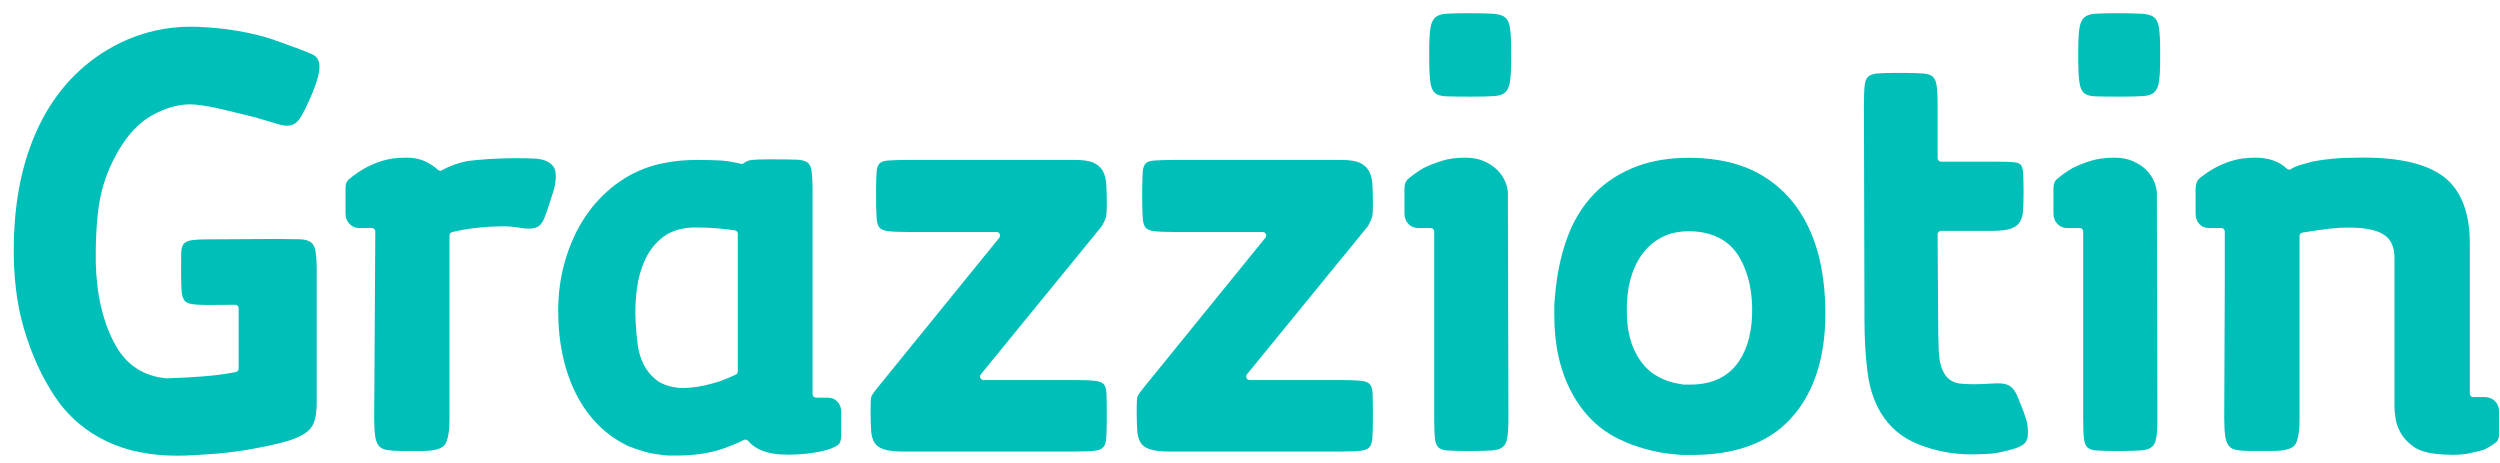 <?xml version="1.0" encoding="UTF-8"?>
<svg width="135px" height="25px" viewBox="0 0 135 25" version="1.1" xmlns="http://www.w3.org/2000/svg" xmlns:xlink="http://www.w3.org/1999/xlink">
    <title>Logo Grazziotin</title>
    <g id="Page-1" stroke="none" stroke-width="1" fill="none" fill-rule="evenodd">
        <g id="home" transform="translate(-776, -758)" fill="#00BFB8">
            <g id="Logo-Grazziotin" transform="translate(776.743, 758.713)">
                <path d="M26.48,11.508 C26.747,11.508 27.066,11.54 27.432,11.603 C27.567,11.622 27.695,11.632 27.807,11.632 C27.916,11.632 28.012,11.622 28.094,11.604 C28.245,11.571 28.36,11.509 28.443,11.415 C28.536,11.311 28.619,11.16 28.689,10.969 C28.766,10.761 28.856,10.5 28.955,10.193 L29.102,9.734 L29.105,9.727 C29.161,9.574 29.203,9.409 29.23,9.24 C29.258,9.065 29.272,8.931 29.272,8.84 C29.272,8.579 29.225,8.386 29.133,8.268 C29.036,8.141 28.9,8.041 28.732,7.972 C28.556,7.898 28.335,7.857 28.08,7.847 C27.803,7.837 27.515,7.831 27.224,7.831 L26.985,7.831 C26.537,7.831 26.08,7.847 25.629,7.877 C25.182,7.907 24.808,7.943 24.514,7.983 C24.285,8.023 24.046,8.087 23.802,8.174 C23.555,8.263 23.324,8.367 23.116,8.484 C23.089,8.5 23.059,8.507 23.029,8.507 C22.985,8.507 22.94,8.491 22.906,8.458 C22.703,8.269 22.459,8.11 22.182,7.985 C21.91,7.863 21.573,7.8 21.184,7.8 C20.689,7.8 20.252,7.86 19.884,7.976 C19.512,8.095 19.189,8.234 18.924,8.39 C18.618,8.567 18.348,8.758 18.118,8.955 C18.108,8.964 18.098,8.971 18.086,8.977 C18.08,8.982 18.05,9.01 17.987,9.103 C17.96,9.141 17.916,9.243 17.916,9.485 L17.916,10.806 C17.916,11.043 17.986,11.231 18.13,11.379 C18.275,11.528 18.446,11.6 18.655,11.6 L19.34,11.6 C19.389,11.6 19.436,11.62 19.469,11.656 C19.503,11.691 19.523,11.74 19.523,11.79 L19.463,21.894 C19.463,22.294 19.482,22.619 19.52,22.861 C19.555,23.081 19.62,23.252 19.716,23.367 C19.807,23.478 19.943,23.547 20.129,23.58 C20.344,23.62 20.63,23.64 20.976,23.64 L22.047,23.64 C22.838,23.64 23.143,23.467 23.261,23.323 C23.384,23.172 23.53,22.801 23.53,21.893 L23.53,12.004 C23.53,11.917 23.589,11.84 23.671,11.82 C24.093,11.716 24.556,11.638 25.049,11.586 C25.541,11.534 26.022,11.508 26.48,11.508" id="Fill-1"></path>
                <path d="M39.099,19.344 C39.099,19.422 39.053,19.491 38.984,19.519 C38.887,19.56 38.785,19.604 38.679,19.654 C38.564,19.707 38.37,19.786 38.085,19.89 L38.076,19.893 C37.532,20.06 37.055,20.166 36.658,20.207 C36.46,20.229 36.282,20.239 36.13,20.239 C35.973,20.239 35.841,20.229 35.731,20.206 C35.286,20.139 34.922,19.992 34.651,19.767 C34.386,19.549 34.17,19.275 34.008,18.955 C33.85,18.64 33.744,18.284 33.692,17.895 C33.641,17.522 33.606,17.134 33.586,16.743 C33.547,16.124 33.567,15.502 33.647,14.896 C33.729,14.286 33.89,13.729 34.126,13.24 C34.367,12.743 34.708,12.336 35.138,12.032 C35.574,11.726 36.144,11.569 36.833,11.569 C37.231,11.569 37.617,11.585 37.979,11.616 C38.336,11.647 38.659,11.684 38.941,11.726 C39.032,11.739 39.099,11.818 39.099,11.912 L39.099,19.344 Z M44.684,21.525 C44.684,21.306 44.617,21.128 44.48,20.978 C44.346,20.832 44.17,20.761 43.944,20.761 L43.319,20.761 C43.218,20.761 43.136,20.677 43.136,20.572 L43.136,9.639 C43.136,9.139 43.117,8.756 43.079,8.501 C43.047,8.286 42.975,8.142 42.859,8.059 C42.73,7.968 42.532,7.917 42.271,7.908 C41.973,7.898 41.564,7.892 41.058,7.892 L40.671,7.892 C40.344,7.892 40.074,7.903 39.87,7.922 C39.695,7.94 39.545,7.998 39.412,8.101 C39.381,8.126 39.343,8.139 39.303,8.139 C39.289,8.139 39.274,8.137 39.26,8.133 C38.855,8.034 38.496,7.974 38.19,7.954 C37.874,7.935 37.438,7.924 36.894,7.924 C36.099,7.924 35.343,8.015 34.646,8.195 C33.862,8.412 33.137,8.768 32.494,9.254 C31.849,9.741 31.292,10.335 30.84,11.019 C30.387,11.707 30.03,12.49 29.778,13.349 C29.527,14.207 29.399,15.118 29.399,16.058 C29.399,17.8 29.733,19.331 30.389,20.607 C31.041,21.872 31.981,22.804 33.186,23.378 C33.433,23.477 33.711,23.571 34.012,23.662 C34.304,23.75 34.645,23.814 35.027,23.854 L35.049,23.854 C35.06,23.854 35.072,23.855 35.084,23.858 C35.171,23.876 35.28,23.885 35.406,23.885 L35.852,23.885 C36.913,23.885 37.861,23.714 38.669,23.377 L38.679,23.373 C38.853,23.313 39.106,23.202 39.433,23.043 C39.458,23.031 39.484,23.025 39.511,23.025 C39.562,23.025 39.613,23.048 39.649,23.09 C40.011,23.52 40.589,23.767 41.368,23.824 C41.53,23.834 41.695,23.839 41.858,23.839 C42.019,23.839 42.182,23.834 42.341,23.824 C42.66,23.804 42.95,23.774 43.202,23.734 C43.45,23.694 43.664,23.649 43.837,23.6 C43.964,23.563 44.05,23.538 44.105,23.521 C44.119,23.511 44.134,23.502 44.15,23.497 C44.46,23.382 44.56,23.276 44.591,23.223 C44.653,23.121 44.684,22.973 44.684,22.784 L44.684,21.525 Z" id="Fill-3"></path>
                <path d="M58.994,22.939 C59.014,22.666 59.024,22.283 59.024,21.801 C59.024,21.283 59.019,20.867 59.009,20.564 C59,20.318 58.95,20.137 58.863,20.04 C58.776,19.942 58.624,19.879 58.412,19.854 C58.161,19.824 57.788,19.809 57.302,19.809 L52.364,19.809 C52.292,19.809 52.228,19.766 52.198,19.699 C52.168,19.633 52.178,19.555 52.224,19.499 L58.758,11.497 C58.934,11.177 58.984,11.014 58.995,10.933 C59.014,10.799 59.024,10.621 59.024,10.407 L59.024,10.222 C59.024,9.862 59.014,9.525 58.994,9.222 C58.976,8.944 58.914,8.708 58.81,8.52 C58.708,8.337 58.554,8.196 58.338,8.089 C58.117,7.979 57.778,7.923 57.332,7.923 L48.317,7.923 C47.851,7.923 47.48,7.934 47.215,7.954 C46.993,7.971 46.838,8.024 46.751,8.114 C46.663,8.204 46.611,8.355 46.595,8.564 C46.576,8.81 46.566,9.161 46.566,9.609 L46.566,9.946 C46.566,10.442 46.575,10.813 46.595,11.084 C46.612,11.315 46.666,11.484 46.756,11.584 C46.843,11.683 47,11.745 47.222,11.771 C47.481,11.8 47.849,11.815 48.317,11.815 L53.077,11.815 C53.148,11.815 53.213,11.859 53.243,11.924 C53.273,11.99 53.263,12.069 53.218,12.126 L46.583,20.294 C46.363,20.572 46.316,20.684 46.305,20.719 C46.291,20.767 46.269,20.913 46.269,21.372 L46.269,21.524 C46.269,21.91 46.278,22.252 46.298,22.54 C46.315,22.804 46.375,23.022 46.478,23.19 C46.575,23.348 46.732,23.463 46.962,23.542 C47.209,23.627 47.565,23.67 48.019,23.67 L57.302,23.67 C57.768,23.67 58.13,23.655 58.382,23.625 C58.594,23.6 58.746,23.537 58.834,23.44 C58.923,23.339 58.978,23.17 58.994,22.939" id="Fill-5"></path>
                <path d="M60.848,23.19 C60.945,23.348 61.103,23.463 61.333,23.542 C61.58,23.627 61.936,23.67 62.39,23.67 L71.673,23.67 C72.138,23.67 72.501,23.655 72.753,23.625 C72.964,23.6 73.116,23.537 73.203,23.44 C73.293,23.339 73.348,23.17 73.365,22.938 C73.384,22.664 73.393,22.281 73.393,21.801 C73.393,21.283 73.388,20.867 73.379,20.564 C73.37,20.315 73.321,20.139 73.234,20.04 C73.146,19.941 72.994,19.879 72.782,19.854 C72.531,19.825 72.158,19.809 71.673,19.809 L66.734,19.809 C66.663,19.809 66.598,19.767 66.568,19.699 C66.538,19.633 66.548,19.555 66.594,19.498 L73.128,11.496 C73.304,11.177 73.355,11.014 73.366,10.932 C73.385,10.797 73.393,10.62 73.393,10.407 L73.393,10.222 C73.393,9.864 73.384,9.528 73.365,9.221 C73.346,8.944 73.284,8.709 73.18,8.52 C73.079,8.337 72.925,8.197 72.709,8.089 C72.486,7.98 72.148,7.924 71.702,7.924 L62.687,7.924 C62.221,7.924 61.85,7.933 61.585,7.955 C61.363,7.971 61.207,8.024 61.121,8.115 C61.034,8.204 60.981,8.355 60.966,8.564 C60.946,8.815 60.936,9.167 60.936,9.609 L60.936,9.946 C60.936,10.428 60.946,10.811 60.966,11.084 C60.982,11.316 61.036,11.484 61.125,11.584 C61.214,11.683 61.37,11.745 61.592,11.77 C61.851,11.8 62.22,11.815 62.687,11.815 L67.448,11.815 C67.518,11.815 67.583,11.858 67.613,11.924 C67.643,11.991 67.633,12.069 67.588,12.125 L60.953,20.295 C60.734,20.572 60.686,20.684 60.675,20.72 C60.665,20.757 60.639,20.899 60.639,21.372 L60.639,21.524 C60.639,21.91 60.649,22.253 60.668,22.541 C60.686,22.805 60.746,23.022 60.848,23.19" id="Fill-7"></path>
                <path d="M80.641,22.977 C80.688,22.732 80.712,22.368 80.712,21.894 L80.682,9.732 C80.682,9.535 80.633,9.317 80.534,9.085 C80.435,8.853 80.289,8.642 80.099,8.455 C79.909,8.268 79.666,8.11 79.381,7.985 C79.097,7.863 78.765,7.801 78.395,7.801 C77.9,7.801 77.463,7.859 77.096,7.977 C76.724,8.095 76.4,8.224 76.13,8.362 C75.828,8.538 75.559,8.727 75.329,8.924 L75.317,8.934 C75.169,9.041 75.097,9.221 75.097,9.486 L75.097,10.806 C75.097,11.043 75.167,11.23 75.312,11.379 C75.456,11.528 75.627,11.6 75.837,11.6 L76.521,11.6 C76.622,11.6 76.704,11.685 76.704,11.789 L76.704,21.894 C76.704,22.375 76.718,22.745 76.748,22.992 C76.771,23.2 76.832,23.353 76.928,23.443 C77.025,23.536 77.179,23.593 77.383,23.609 C77.623,23.63 77.973,23.64 78.425,23.64 L78.752,23.64 C79.205,23.64 79.571,23.63 79.84,23.609 C80.081,23.592 80.268,23.532 80.397,23.431 C80.52,23.337 80.6,23.188 80.641,22.977" id="Fill-9"></path>
                <path d="M76.507,0.765 C76.46,1.04 76.435,1.452 76.435,1.992 L76.435,2.514 C76.435,3.074 76.46,3.504 76.507,3.787 C76.549,4.037 76.632,4.214 76.754,4.317 C76.881,4.424 77.089,4.482 77.374,4.49 C77.69,4.501 78.131,4.506 78.723,4.506 C79.231,4.506 79.643,4.496 79.946,4.475 C80.21,4.458 80.409,4.391 80.536,4.276 C80.662,4.163 80.748,3.983 80.79,3.739 C80.837,3.463 80.86,3.05 80.86,2.514 L80.86,1.992 C80.86,1.455 80.837,1.037 80.789,0.749 C80.748,0.503 80.66,0.325 80.53,0.221 C80.391,0.113 80.175,0.049 79.887,0.03 C79.56,0.01 79.109,0 78.544,0 C78.039,0 77.632,0.01 77.336,0.03 C77.081,0.048 76.888,0.115 76.76,0.229 C76.635,0.344 76.549,0.524 76.507,0.765" id="Fill-11"></path>
                <path d="M93.87,16.31 C93.828,17.455 93.529,18.373 92.978,19.037 C92.418,19.712 91.595,20.055 90.533,20.055 L90.177,20.055 L90.15,20.053 C89.862,20.01 89.602,19.952 89.377,19.877 C89.149,19.802 88.937,19.709 88.749,19.601 C88.243,19.318 87.837,18.868 87.544,18.262 C87.254,17.665 87.107,16.955 87.107,16.15 L87.107,15.72 L87.107,15.689 L87.11,15.661 C87.134,15.091 87.226,14.563 87.386,14.091 C87.551,13.6 87.789,13.171 88.09,12.816 C88.395,12.458 88.773,12.183 89.215,11.998 C89.573,11.849 89.989,11.773 90.453,11.773 C90.559,11.773 90.671,11.776 90.784,11.785 C91.894,11.872 92.708,12.351 93.205,13.213 C93.687,14.05 93.91,15.093 93.87,16.31 M97.511,13.276 C97.269,12.24 96.869,11.318 96.32,10.533 C95.774,9.751 95.07,9.119 94.225,8.654 C93.379,8.188 92.353,7.911 91.176,7.831 C90.931,7.816 90.689,7.809 90.456,7.809 C89.437,7.809 88.522,7.953 87.737,8.236 C86.777,8.582 85.965,9.1 85.323,9.772 C84.68,10.445 84.184,11.274 83.848,12.237 C83.507,13.209 83.296,14.282 83.218,15.426 C83.217,15.443 83.214,15.46 83.209,15.476 C83.195,15.591 83.189,15.719 83.189,15.858 L83.189,16.334 C83.189,17.933 83.506,19.333 84.134,20.496 C84.755,21.652 85.622,22.499 86.712,23.011 C87.12,23.213 87.595,23.389 88.127,23.539 C88.657,23.688 89.211,23.784 89.772,23.825 L89.786,23.825 C89.916,23.844 90.048,23.854 90.177,23.854 L90.623,23.854 C92.94,23.854 94.718,23.213 95.906,21.947 C97.098,20.677 97.741,18.91 97.818,16.695 C97.857,15.47 97.754,14.319 97.511,13.276" id="Fill-14"></path>
                <path d="M107.545,23.643 C108.012,23.547 108.342,23.424 108.526,23.279 C108.689,23.152 108.767,22.959 108.767,22.691 C108.767,22.368 108.731,22.101 108.659,21.896 L108.511,21.468 C108.392,21.163 108.288,20.903 108.202,20.693 C108.121,20.501 108.03,20.35 107.928,20.245 C107.83,20.144 107.711,20.075 107.562,20.032 C107.451,20.001 107.312,19.985 107.151,19.985 C107.085,19.985 107.013,19.987 106.94,19.993 L106.31,20.025 C106.159,20.032 106.005,20.036 105.853,20.036 C105.625,20.036 105.395,20.027 105.171,20.008 C104.744,19.972 104.43,19.781 104.24,19.44 C104.064,19.144 103.968,18.728 103.948,18.168 C103.928,17.655 103.917,17.12 103.917,16.58 L103.888,11.943 C103.888,11.893 103.906,11.845 103.941,11.81 C103.975,11.774 104.022,11.754 104.071,11.754 L106.838,11.754 C107.29,11.754 107.635,11.711 107.861,11.627 C108.073,11.548 108.224,11.437 108.321,11.285 C108.423,11.129 108.482,10.928 108.5,10.685 C108.519,10.41 108.529,10.089 108.529,9.732 L108.529,9.547 C108.529,9.128 108.519,8.798 108.5,8.565 C108.484,8.379 108.44,8.245 108.373,8.175 C108.328,8.128 108.222,8.067 107.982,8.045 C107.746,8.026 107.421,8.016 107.016,8.016 L104.071,8.016 C103.969,8.016 103.888,7.932 103.888,7.828 L103.888,4.97 C103.888,4.495 103.868,4.128 103.83,3.879 C103.797,3.67 103.728,3.517 103.624,3.424 C103.517,3.33 103.342,3.273 103.106,3.255 C102.83,3.235 102.454,3.224 101.988,3.224 L101.66,3.224 C101.214,3.224 100.864,3.235 100.619,3.255 C100.411,3.272 100.251,3.329 100.143,3.424 C100.041,3.515 99.976,3.666 99.953,3.873 C99.923,4.12 99.909,4.49 99.909,4.97 L99.939,16.579 C99.939,17.574 99.994,18.511 100.101,19.366 C100.206,20.204 100.442,20.939 100.804,21.549 C101.276,22.348 101.966,22.932 102.857,23.283 C103.763,23.642 104.722,23.824 105.707,23.824 C106.015,23.824 106.331,23.813 106.647,23.793 C106.949,23.774 107.249,23.724 107.534,23.646 L107.545,23.643 Z" id="Fill-16"></path>
                <path d="M115.687,22.977 C115.734,22.733 115.758,22.367 115.758,21.893 L115.728,9.732 C115.728,9.535 115.678,9.318 115.58,9.085 C115.481,8.853 115.334,8.641 115.146,8.455 C114.954,8.267 114.712,8.109 114.427,7.986 C114.143,7.863 113.811,7.801 113.441,7.801 C112.946,7.801 112.508,7.86 112.141,7.977 C111.771,8.094 111.446,8.224 111.176,8.362 C110.874,8.538 110.604,8.727 110.375,8.924 L110.363,8.933 C110.215,9.04 110.143,9.221 110.143,9.485 L110.143,10.806 C110.143,11.043 110.214,11.231 110.358,11.379 C110.502,11.528 110.673,11.6 110.882,11.6 L111.566,11.6 C111.668,11.6 111.749,11.684 111.749,11.789 L111.749,21.893 C111.749,22.376 111.764,22.744 111.794,22.991 C111.817,23.201 111.878,23.353 111.974,23.444 C112.071,23.537 112.224,23.593 112.429,23.609 C112.669,23.629 113.019,23.64 113.471,23.64 L113.798,23.64 C114.251,23.64 114.617,23.629 114.886,23.609 C115.127,23.591 115.314,23.532 115.444,23.431 C115.567,23.337 115.647,23.188 115.687,22.977" id="Fill-18"></path>
                <path d="M111.554,0.765 C111.507,1.04 111.482,1.452 111.482,1.992 L111.482,2.514 C111.482,3.074 111.507,3.504 111.554,3.787 C111.595,4.036 111.678,4.214 111.801,4.317 C111.927,4.424 112.136,4.482 112.42,4.49 C112.736,4.501 113.177,4.506 113.769,4.506 C114.277,4.506 114.689,4.496 114.992,4.475 C115.256,4.458 115.455,4.391 115.582,4.276 C115.708,4.163 115.793,3.983 115.835,3.739 C115.882,3.463 115.906,3.051 115.906,2.514 L115.906,1.992 C115.906,1.455 115.882,1.037 115.834,0.749 C115.794,0.503 115.707,0.325 115.577,0.221 C115.438,0.113 115.222,0.049 114.933,0.03 C114.607,0.01 114.155,0 113.59,0 C113.084,0 112.679,0.01 112.382,0.03 C112.127,0.048 111.933,0.115 111.806,0.229 C111.681,0.344 111.595,0.524 111.554,0.765" id="Fill-20"></path>
                <path d="M128.616,21.88 C128.652,22.132 128.745,22.395 128.892,22.66 C129.036,22.922 129.259,23.165 129.553,23.383 C129.843,23.598 130.254,23.736 130.775,23.793 C131.111,23.83 131.422,23.847 131.699,23.847 C132.042,23.847 132.342,23.82 132.593,23.767 C133.154,23.645 133.352,23.589 133.419,23.564 C133.644,23.447 133.843,23.324 134.011,23.199 C134.143,23.101 134.204,22.96 134.204,22.753 L134.204,21.494 C134.204,21.278 134.133,21.101 133.989,20.951 C133.845,20.803 133.663,20.73 133.434,20.73 L132.809,20.73 C132.708,20.73 132.627,20.646 132.627,20.542 L132.627,12.434 C132.627,10.764 132.155,9.555 131.227,8.838 C130.331,8.148 128.874,7.798 126.894,7.798 C126.785,7.798 126.676,7.799 126.565,7.801 C126.056,7.801 125.591,7.821 125.18,7.861 C124.772,7.902 124.419,7.952 124.131,8.011 C123.971,8.053 123.769,8.11 123.531,8.178 C123.302,8.244 123.112,8.325 122.968,8.417 C122.939,8.436 122.905,8.446 122.872,8.446 C122.828,8.446 122.783,8.429 122.749,8.396 C122.329,8.001 121.76,7.801 121.057,7.801 C120.562,7.801 120.125,7.86 119.757,7.977 C119.385,8.095 119.063,8.234 118.797,8.39 C118.496,8.565 118.226,8.754 117.997,8.948 C117.926,9.025 117.88,9.109 117.857,9.206 C117.832,9.325 117.819,9.42 117.819,9.486 L117.819,10.806 C117.819,11.045 117.885,11.234 118.021,11.383 C118.155,11.529 118.331,11.6 118.558,11.6 L119.212,11.6 C119.313,11.6 119.395,11.685 119.395,11.789 L119.395,14.461 L119.366,21.894 C119.366,22.294 119.385,22.62 119.423,22.861 C119.456,23.082 119.522,23.252 119.619,23.367 C119.711,23.478 119.841,23.548 120.019,23.581 C120.224,23.62 120.513,23.639 120.878,23.639 L121.95,23.639 C122.762,23.639 123.065,23.469 123.176,23.326 C123.293,23.175 123.433,22.803 123.433,21.893 L123.433,12.035 C123.433,11.942 123.498,11.863 123.586,11.848 C124.069,11.766 124.572,11.693 125.082,11.632 C125.396,11.595 125.72,11.576 126.042,11.576 C126.256,11.576 126.476,11.584 126.693,11.601 C127.279,11.644 127.735,11.779 128.048,12.002 C128.387,12.243 128.559,12.658 128.559,13.233 L128.559,21.31 C128.559,21.39 128.569,21.553 128.616,21.88" id="Fill-23"></path>
                <path d="M14.318,6.003 C14.469,6.049 14.616,6.073 14.758,6.073 C15.036,6.073 15.251,5.962 15.414,5.734 C15.604,5.468 15.847,4.979 16.137,4.282 C16.384,3.694 16.508,3.223 16.508,2.882 C16.508,2.548 16.378,2.335 16.099,2.211 C15.76,2.061 15.209,1.851 14.46,1.587 L14.105,1.465 C14.086,1.458 14.07,1.449 14.056,1.437 C12.827,1.031 11.44,0.796 9.931,0.736 C9.804,0.732 9.677,0.729 9.552,0.729 C8.22,0.729 6.935,1.025 5.731,1.609 C3.913,2.509 2.498,3.902 1.531,5.751 C0.557,7.61 0.044,9.849 0.005,12.406 C-0.034,14.139 0.153,15.709 0.562,17.077 C0.971,18.446 1.524,19.658 2.205,20.681 C2.916,21.753 3.872,22.579 5.046,23.134 C6.11,23.638 7.383,23.894 8.831,23.894 C8.986,23.894 9.147,23.891 9.307,23.885 C9.784,23.864 10.298,23.833 10.832,23.794 C11.371,23.753 11.961,23.681 12.588,23.58 C13.389,23.439 14.05,23.301 14.549,23.169 C15.034,23.042 15.416,22.89 15.688,22.715 C15.943,22.551 16.114,22.35 16.209,22.101 C16.309,21.837 16.36,21.478 16.36,21.033 L16.36,13.908 C16.36,13.433 16.336,13.068 16.289,12.824 C16.248,12.613 16.17,12.465 16.047,12.37 C15.92,12.272 15.718,12.216 15.451,12.207 C15.175,12.198 14.802,12.194 14.341,12.193 L14.313,12.19 L10.371,12.213 C9.992,12.215 9.701,12.238 9.507,12.278 C9.346,12.312 9.233,12.377 9.162,12.476 C9.088,12.58 9.047,12.745 9.041,12.967 C9.035,13.231 9.033,13.592 9.036,14.043 C9.037,14.441 9.047,14.766 9.064,15.01 C9.08,15.219 9.127,15.384 9.207,15.498 C9.278,15.601 9.398,15.666 9.572,15.699 C9.771,15.736 10.05,15.755 10.403,15.755 L10.464,15.755 L11.96,15.745 L11.961,15.745 C12.009,15.745 12.056,15.766 12.09,15.8 C12.125,15.835 12.144,15.884 12.144,15.934 L12.144,19.19 C12.144,19.281 12.082,19.358 11.995,19.376 C11.476,19.479 10.894,19.557 10.265,19.609 C9.637,19.661 8.969,19.697 8.277,19.717 L8.272,19.717 L8.257,19.717 C7.029,19.609 6.099,19.01 5.496,17.933 C4.828,16.724 4.47,15.226 4.429,13.482 C4.41,11.814 4.522,10.495 4.764,9.56 C4.985,8.703 5.354,7.873 5.859,7.093 C6.371,6.299 6.997,5.724 7.72,5.382 C8.347,5.077 8.957,4.922 9.53,4.922 C9.633,4.922 9.735,4.927 9.836,4.937 C10.241,4.979 10.715,5.063 11.243,5.186 C11.758,5.306 12.355,5.451 13.015,5.617 L14.318,6.003 Z" id="Fill-26"></path>
            </g>
        </g>
    </g>
</svg>